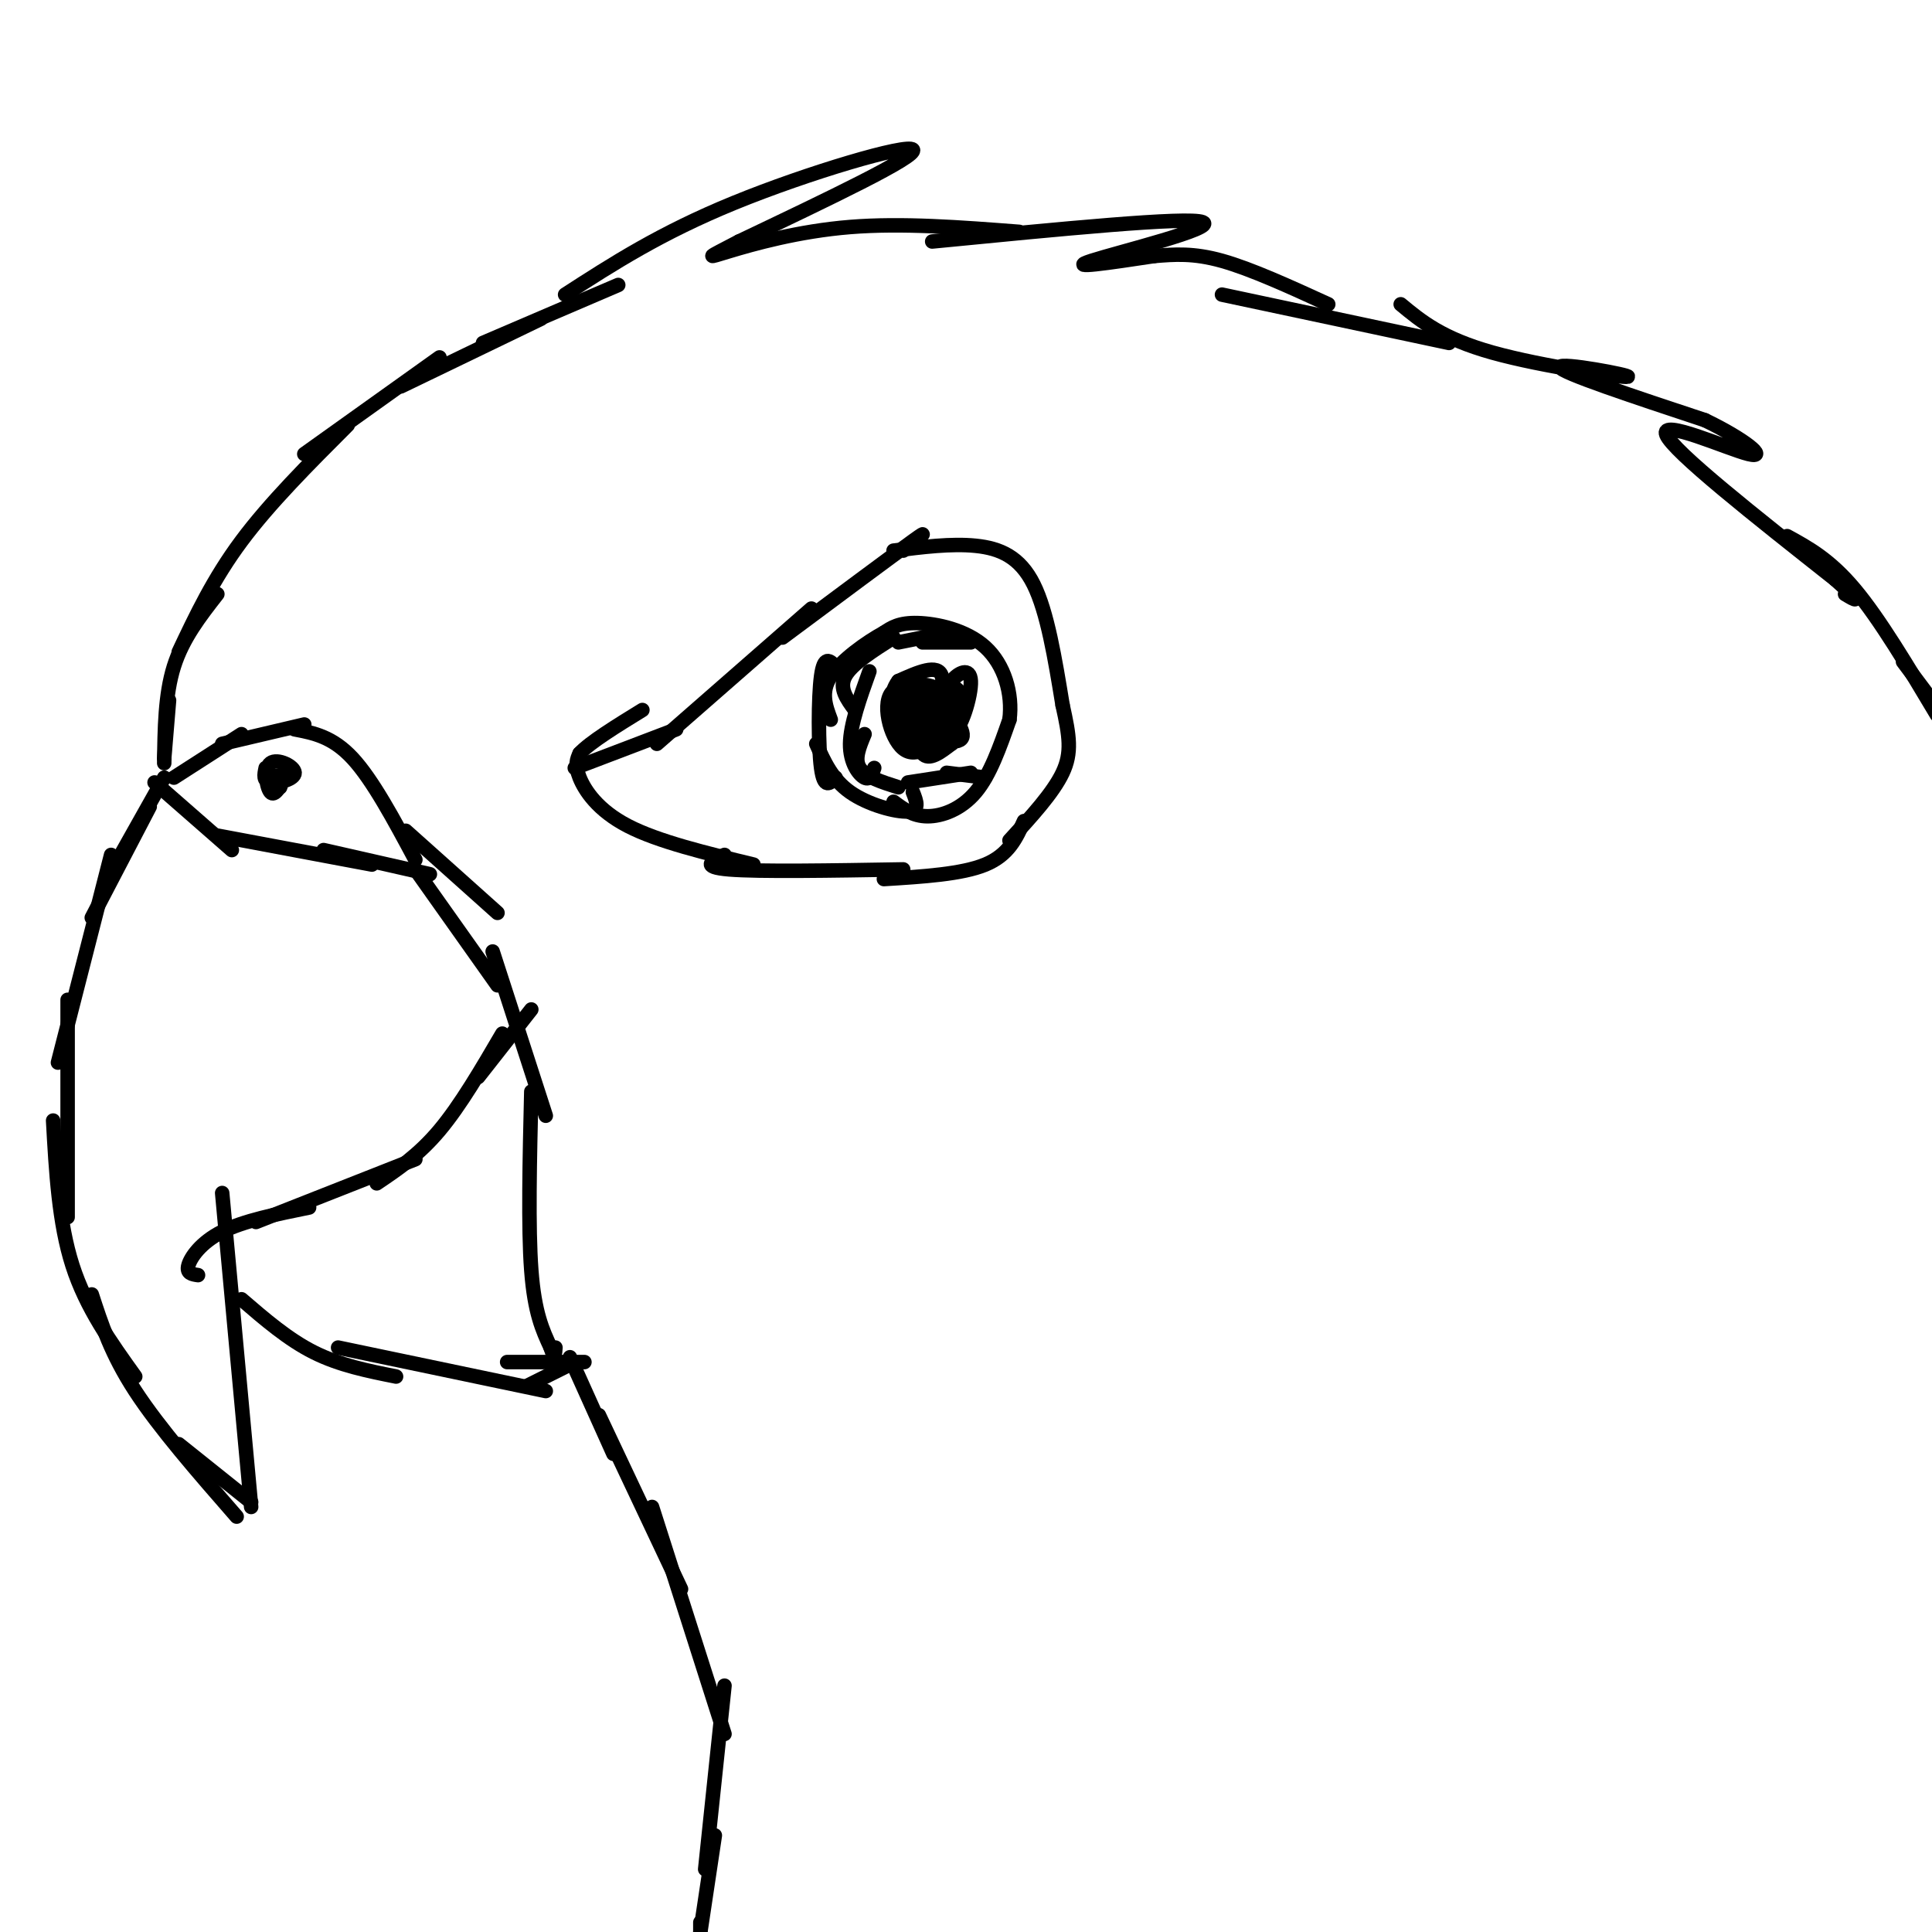 <svg viewBox='0 0 400 400' version='1.1' xmlns='http://www.w3.org/2000/svg' xmlns:xlink='http://www.w3.org/1999/xlink'><g fill='none' stroke='#000000' stroke-width='3' stroke-linecap='round' stroke-linejoin='round'><path d='M34,161c0.000,0.000 -9.000,16.000 -9,16'/><path d='M31,167c0.000,0.000 -12.000,23.000 -12,23'/><path d='M23,177c0.000,0.000 -11.000,43.000 -11,43'/><path d='M14,207c0.000,0.000 0.000,45.000 0,45'/><path d='M11,232c0.583,10.583 1.167,21.167 4,30c2.833,8.833 7.917,15.917 13,23'/><path d='M19,268c2.000,6.167 4.000,12.333 9,20c5.000,7.667 13.000,16.833 21,26'/><path d='M37,299c0.000,0.000 15.000,12.000 15,12'/><path d='M52,312c0.000,0.000 -6.000,-65.000 -6,-65'/><path d='M41,264c-1.222,-0.178 -2.444,-0.356 -2,-2c0.444,-1.644 2.556,-4.756 7,-7c4.444,-2.244 11.222,-3.622 18,-5'/><path d='M53,253c0.000,0.000 33.000,-13.000 33,-13'/><path d='M78,245c4.333,-2.917 8.667,-5.833 13,-11c4.333,-5.167 8.667,-12.583 13,-20'/><path d='M99,223c0.000,0.000 11.000,-14.000 11,-14'/><path d='M50,269c4.833,4.167 9.667,8.333 15,11c5.333,2.667 11.167,3.833 17,5'/><path d='M70,279c0.000,0.000 43.000,9.000 43,9'/><path d='M105,282c0.000,0.000 16.000,0.000 16,0'/><path d='M32,162c0.000,0.000 16.000,14.000 16,14'/><path d='M45,173c0.000,0.000 32.000,6.000 32,6'/><path d='M67,176c0.000,0.000 22.000,5.000 22,5'/><path d='M86,180c0.000,0.000 17.000,24.000 17,24'/><path d='M102,197c0.000,0.000 11.000,34.000 11,34'/><path d='M110,226c-0.333,14.083 -0.667,28.167 0,37c0.667,8.833 2.333,12.417 4,16'/><path d='M114,279c0.833,2.667 0.917,1.333 1,0'/><path d='M36,161c0.000,0.000 14.000,-9.000 14,-9'/><path d='M46,154c0.000,0.000 17.000,-4.000 17,-4'/><path d='M61,151c3.917,0.750 7.833,1.500 12,6c4.167,4.500 8.583,12.750 13,21'/><path d='M84,172c0.000,0.000 19.000,17.000 19,17'/><path d='M55,159c-0.290,1.381 -0.581,2.762 1,3c1.581,0.238 5.032,-0.668 5,-2c-0.032,-1.332 -3.547,-3.089 -5,-2c-1.453,1.089 -0.844,5.026 0,6c0.844,0.974 1.922,-1.013 3,-3'/><path d='M59,161c-0.289,-0.556 -2.511,-0.444 -3,0c-0.489,0.444 0.756,1.222 2,2'/><path d='M34,158c0.083,-7.083 0.167,-14.167 2,-20c1.833,-5.833 5.417,-10.417 9,-15'/><path d='M37,135c3.583,-7.583 7.167,-15.167 13,-23c5.833,-7.833 13.917,-15.917 22,-24'/><path d='M34,157c0.000,0.000 1.000,-12.000 1,-12'/><path d='M63,94c0.000,0.000 28.000,-20.000 28,-20'/><path d='M83,80c0.000,0.000 29.000,-14.000 29,-14'/><path d='M100,71c0.000,0.000 28.000,-12.000 28,-12'/><path d='M117,61c9.867,-6.378 19.733,-12.756 35,-19c15.267,-6.244 35.933,-12.356 37,-11c1.067,1.356 -17.467,10.178 -36,19'/><path d='M153,50c-7.095,3.702 -6.833,3.458 -2,2c4.833,-1.458 14.238,-4.131 25,-5c10.762,-0.869 22.881,0.065 35,1'/><path d='M193,50c26.489,-2.600 52.978,-5.200 56,-4c3.022,1.200 -17.422,6.200 -23,8c-5.578,1.800 3.711,0.400 13,-1'/><path d='M239,53c4.156,-0.333 8.044,-0.667 14,1c5.956,1.667 13.978,5.333 22,9'/><path d='M253,61c0.000,0.000 47.000,10.000 47,10'/><path d='M290,63c4.268,3.536 8.536,7.071 19,10c10.464,2.929 27.125,5.250 28,5c0.875,-0.250 -14.036,-3.071 -14,-2c0.036,1.071 15.018,6.036 30,11'/><path d='M353,87c8.107,3.881 13.375,8.083 9,7c-4.375,-1.083 -18.393,-7.452 -17,-4c1.393,3.452 18.196,16.726 35,30'/><path d='M380,120c6.167,5.500 4.083,4.250 2,3'/><path d='M370,111c4.417,2.417 8.833,4.833 14,11c5.167,6.167 11.083,16.083 17,26'/><path d='M394,137c0.000,0.000 6.000,8.000 6,8'/><path d='M109,287c0.000,0.000 10.000,-5.000 10,-5'/><path d='M118,281c0.000,0.000 9.000,20.000 9,20'/><path d='M124,293c0.000,0.000 17.000,36.000 17,36'/><path d='M135,312c0.000,0.000 15.000,47.000 15,47'/><path d='M150,349c0.000,0.000 -4.000,38.000 -4,38'/><path d='M148,380c0.000,0.000 -3.000,20.000 -3,20'/><path d='M145,398c0.000,0.000 0.000,2.000 0,2'/><path d='M119,159c0.000,0.000 21.000,-8.000 21,-8'/><path d='M136,154c0.000,0.000 32.000,-28.000 32,-28'/><path d='M162,132c11.417,-8.500 22.833,-17.000 27,-20c4.167,-3.000 1.083,-0.500 -2,2'/><path d='M185,114c5.978,-0.756 11.956,-1.511 17,-1c5.044,0.511 9.156,2.289 12,8c2.844,5.711 4.422,15.356 6,25'/><path d='M220,146c1.422,6.378 1.978,9.822 0,14c-1.978,4.178 -6.489,9.089 -11,14'/><path d='M212,170c-1.583,3.500 -3.167,7.000 -8,9c-4.833,2.000 -12.917,2.500 -21,3'/><path d='M187,180c-14.917,0.250 -29.833,0.500 -36,0c-6.167,-0.500 -3.583,-1.750 -1,-3'/><path d='M156,179c-9.867,-2.378 -19.733,-4.756 -26,-8c-6.267,-3.244 -8.933,-7.356 -10,-10c-1.067,-2.644 -0.533,-3.822 0,-5'/><path d='M120,156c2.167,-2.333 7.583,-5.667 13,-9'/><path d='M173,138c-1.200,-1.222 -2.400,-2.444 -3,2c-0.600,4.444 -0.600,14.556 0,19c0.600,4.444 1.800,3.222 3,2'/><path d='M169,154c1.644,3.689 3.289,7.378 7,10c3.711,2.622 9.489,4.178 12,4c2.511,-0.178 1.756,-2.089 1,-4'/><path d='M185,166c2.000,1.489 4.000,2.978 7,3c3.000,0.022 7.000,-1.422 10,-5c3.000,-3.578 5.000,-9.289 7,-15'/><path d='M209,149c0.702,-5.393 -1.042,-11.375 -5,-15c-3.958,-3.625 -10.131,-4.893 -14,-5c-3.869,-0.107 -5.435,0.946 -7,2'/><path d='M183,131c-3.533,1.911 -8.867,5.689 -11,9c-2.133,3.311 -1.067,6.156 0,9'/><path d='M188,143c-1.238,3.833 -2.476,7.667 -2,10c0.476,2.333 2.667,3.167 5,0c2.333,-3.167 4.810,-10.333 4,-13c-0.810,-2.667 -4.905,-0.833 -9,1'/><path d='M186,141c-1.987,2.520 -2.455,8.320 -1,11c1.455,2.680 4.832,2.240 8,1c3.168,-1.240 6.128,-3.281 4,-6c-2.128,-2.719 -9.342,-6.117 -12,-4c-2.658,2.117 -0.759,9.748 2,12c2.759,2.252 6.380,-0.874 10,-4'/><path d='M197,151c2.286,-1.691 3.002,-3.920 1,-6c-2.002,-2.080 -6.720,-4.011 -9,-3c-2.280,1.011 -2.122,4.964 -2,8c0.122,3.036 0.208,5.154 3,4c2.792,-1.154 8.290,-5.580 8,-8c-0.290,-2.420 -6.369,-2.834 -8,-1c-1.631,1.834 1.184,5.917 4,10'/><path d='M194,155c2.024,0.225 5.083,-4.214 5,-7c-0.083,-2.786 -3.309,-3.920 -6,-3c-2.691,0.920 -4.847,3.894 -3,6c1.847,2.106 7.697,3.343 9,2c1.303,-1.343 -1.939,-5.267 -4,-7c-2.061,-1.733 -2.939,-1.274 -4,0c-1.061,1.274 -2.303,3.364 -2,5c0.303,1.636 2.152,2.818 4,4'/><path d='M193,155c1.995,-0.765 4.982,-4.676 4,-7c-0.982,-2.324 -5.935,-3.061 -8,-1c-2.065,2.061 -1.244,6.920 1,8c2.244,1.080 5.911,-1.618 6,-4c0.089,-2.382 -3.399,-4.449 -5,-3c-1.601,1.449 -1.315,6.414 0,8c1.315,1.586 3.657,-0.207 6,-2'/><path d='M197,154c1.712,-2.398 2.992,-7.392 2,-10c-0.992,-2.608 -4.255,-2.829 -5,0c-0.745,2.829 1.027,8.707 3,8c1.973,-0.707 4.147,-7.998 4,-11c-0.147,-3.002 -2.613,-1.715 -4,0c-1.387,1.715 -1.693,3.857 -2,6'/><path d='M185,132c-4.333,2.750 -8.667,5.500 -10,8c-1.333,2.500 0.333,4.750 2,7'/><path d='M180,139c-1.978,5.511 -3.956,11.022 -4,15c-0.044,3.978 1.844,6.422 3,7c1.156,0.578 1.578,-0.711 2,-2'/><path d='M179,152c-1.083,2.583 -2.167,5.167 -1,7c1.167,1.833 4.583,2.917 8,4'/><path d='M186,133c0.000,0.000 10.000,-2.000 10,-2'/><path d='M191,133c0.000,0.000 10.000,0.000 10,0'/><path d='M188,162c0.000,0.000 13.000,-2.000 13,-2'/><path d='M196,160c0.000,0.000 8.000,1.000 8,1'/></g>
</svg>